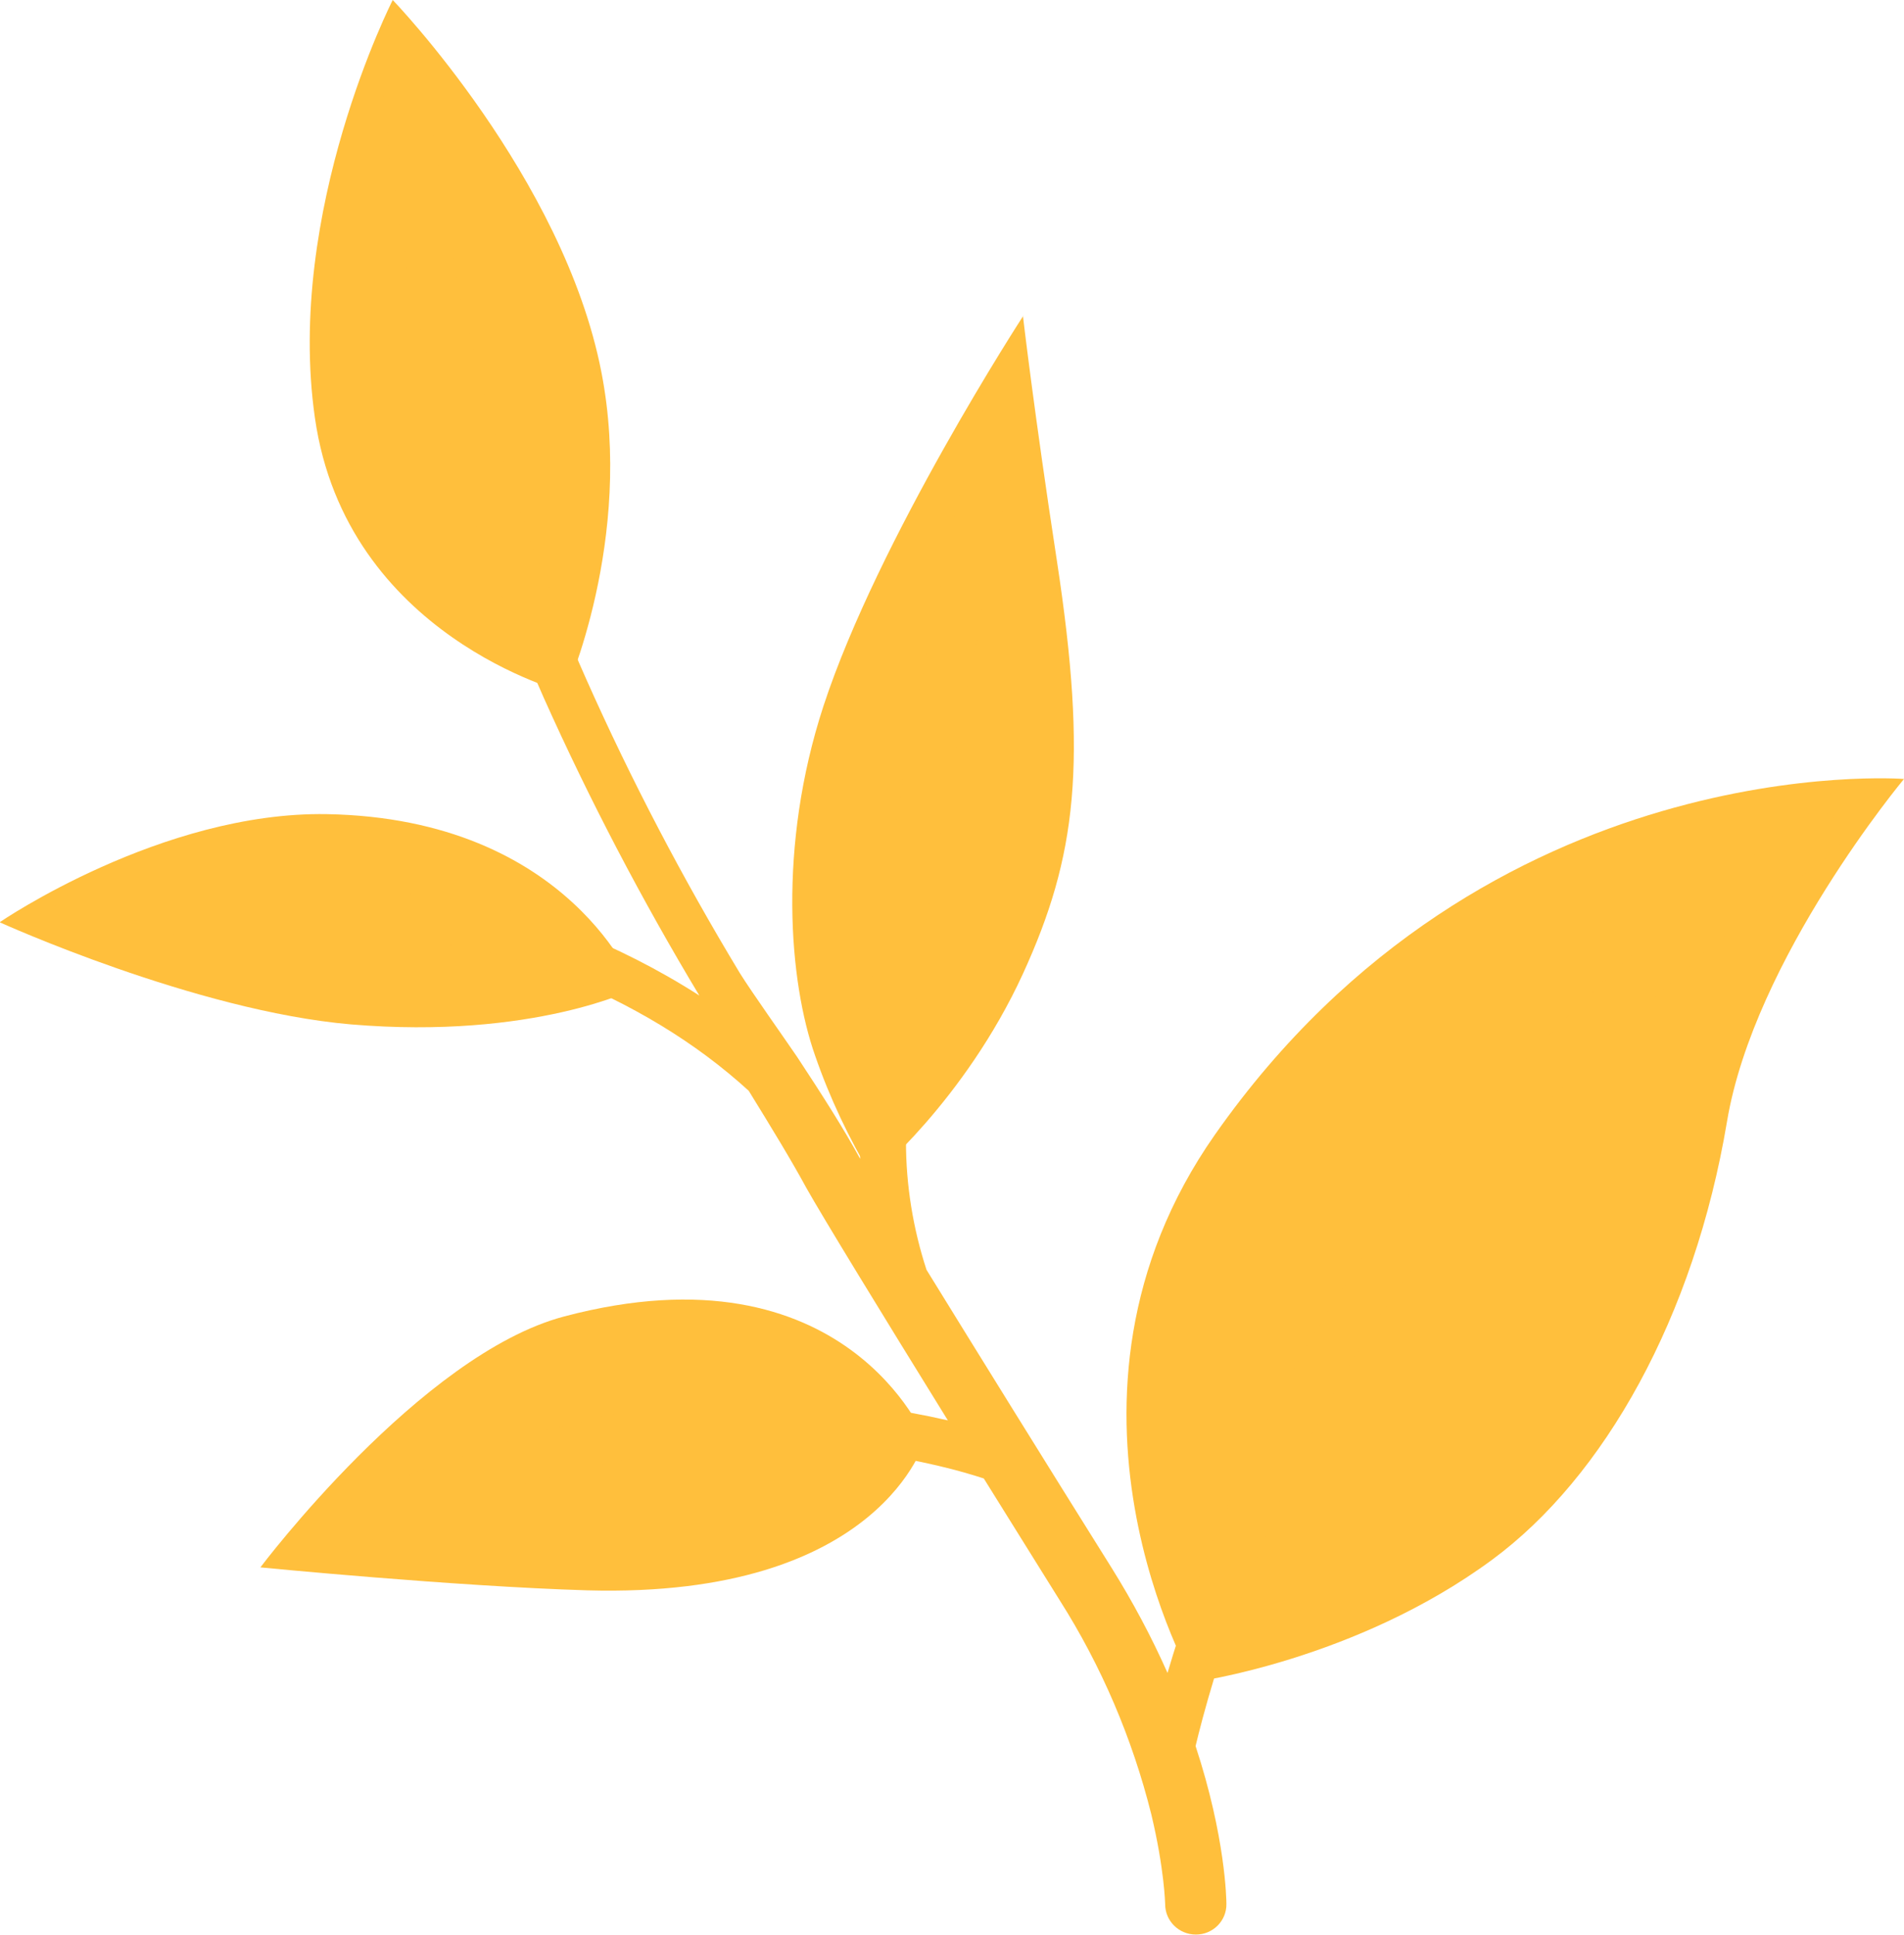 <?xml version="1.0" encoding="UTF-8"?><svg id="Capa_2" xmlns="http://www.w3.org/2000/svg" viewBox="0 0 48.19 48.97"><defs><style>.cls-1{fill:#ffbf3c;stroke-width:0px;}</style></defs><g id="Motivos"><path class="cls-1" d="M30.21,42.56s-4.16-7.15.54-13.85c6.89-9.82,17.44-9,17.44-9,0,0-3.79,4.54-4.48,8.67-.83,4.95-3.11,9-5.95,11.09-3.45,2.54-7.54,3.09-7.54,3.09h0Z"/><path class="cls-1" d="M6.59,39.66s4.05-5.39,7.69-6.35c7.14-1.89,9.14,3.1,9.14,3.1,0,0-1.08,4.04-8.56,3.83-3.36-.1-8.26-.58-8.26-.58Z"/><path class="cls-1" d="M25.9,7.99s-3.67,5.64-5.06,9.88c-1.16,3.55-.87,6.97-.21,8.84.37,1.07.86,2.1,1.44,3.07,0,0,2.34-1.92,3.82-5.14,1.36-2.97,1.64-5.34.86-10.45-.58-3.78-.86-6.2-.86-6.2Z"/><path class="cls-1" d="M0,23.33s4.09-2.8,8.27-2.73c6.19.11,7.82,4.41,7.82,4.41,0,0-2.58,1.3-7.21.91-3.94-.34-8.88-2.58-8.88-2.58h0Z"/><path class="cls-1" d="M9.94,0s-2.72,5.33-1.97,10.57c.79,5.53,6.34,6.95,6.34,6.95,0,0,1.74-3.87.91-8.11C14.26,4.48,9.94,0,9.94,0h0Z"/><path class="cls-1" d="M46.49,20.8c-.19-.26-.55-.32-.81-.14-2.53,1.8-7.34,5.63-11.12,11.09-2.82,4.07-4.31,8.2-5.01,10.58-.41-.92-.88-1.8-1.41-2.65-1.66-2.65-3.42-5.49-4.69-7.55-.34-1.04-.52-2.14-.52-3.24v-.02c0-4.3,1.81-13.06,2.89-17.9.06-.32-.16-.62-.47-.68-.3-.05-.59.13-.66.42-1.09,4.88-2.92,13.73-2.92,18.14,0,.05,0,.22,0,.47-.41-.75-.95-1.6-1.59-2.57-.34-.5-1.15-1.64-1.45-2.12-1.45-2.4-2.75-4.88-3.89-7.44-.92-2.07-1.7-4.19-2.34-6.36-.83-2.85-1.38-5.78-1.66-8.74-.03-.32-.31-.56-.63-.54-.32.02-.56.3-.54.62.27,3.04.84,6.05,1.7,8.98.66,2.22,1.46,4.39,2.39,6.5,1.16,2.59,2.48,5.11,3.94,7.54-1.03-.66-2.12-1.21-3.26-1.66-1.27-.51-5.05-1.62-12.63-.88-.32.03-.55.32-.52.64.03.32.32.55.64.52,1.9-.19,8.41-.68,12.09.8,1.99.8,3.58,1.76,4.93,2.99.58.94,1.08,1.76,1.46,2.46.41.73,1.89,3.15,3.58,5.88-2.48-.57-5.04-.67-7.55-.3-3.04.45-6.13,1.64-8.19,2.56-.3.12-.44.46-.32.76.12.3.46.44.76.32.01,0,.02,0,.03-.01,2-.89,4.98-2.04,7.89-2.47,4.05-.59,7.23.26,8.29.61.65,1.04,1.3,2.09,1.92,3.08,1.06,1.67,1.84,3.5,2.32,5.42.33,1.38.35,2.26.35,2.27,0,.43.35.77.78.77h0c.43,0,.78-.35.77-.78h0c0-.1-.02-1.68-.78-3.99.35-1.46,1.77-6.73,5.26-11.77,3.68-5.32,8.37-9.05,10.84-10.81.26-.19.32-.55.14-.81h0Z"/></g></svg>